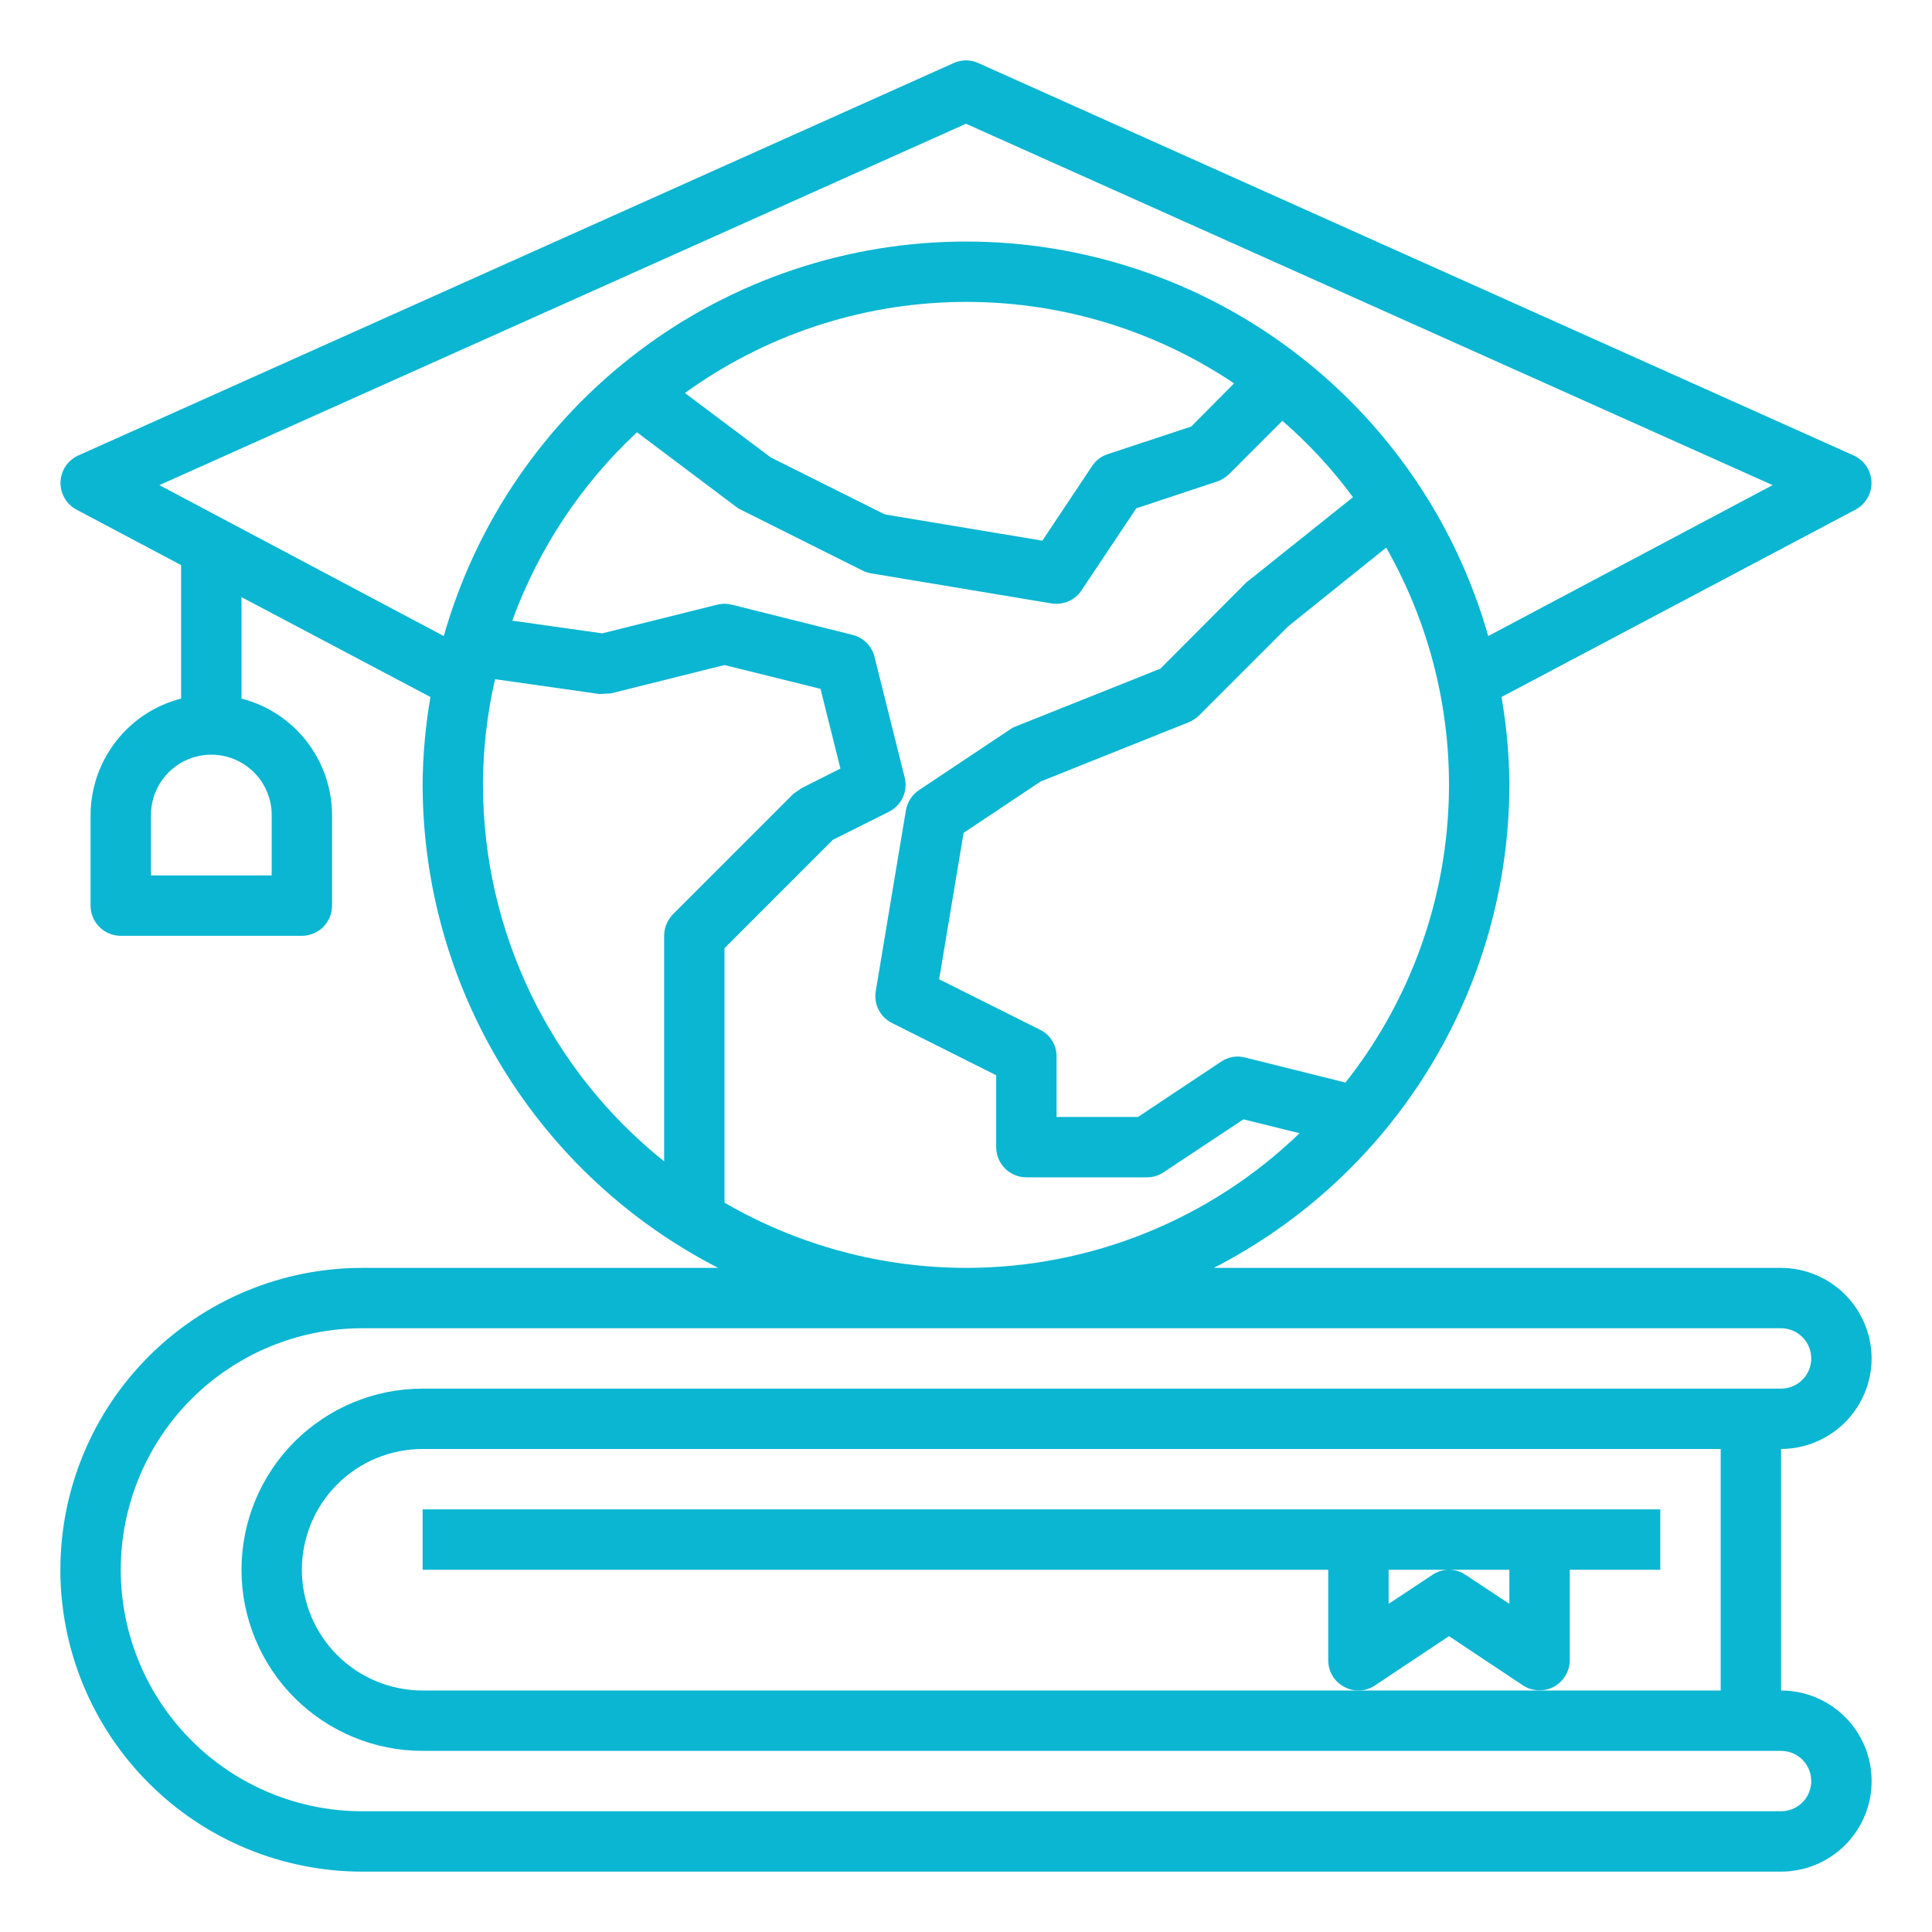 <?xml version="1.0" encoding="UTF-8"?> <svg xmlns="http://www.w3.org/2000/svg" width="40" height="40" viewBox="0 0 40 40" fill="none"> <path d="M38.75 28.125C38.748 27.628 38.55 27.152 38.199 26.801C37.848 26.45 37.372 26.252 36.875 26.25H25.131C26.971 25.306 28.516 23.873 29.595 22.109C30.675 20.345 31.247 18.318 31.25 16.25C31.247 15.64 31.192 15.032 31.087 14.431L38.419 10.55C38.521 10.495 38.606 10.412 38.664 10.311C38.722 10.21 38.751 10.095 38.747 9.979C38.743 9.863 38.706 9.75 38.642 9.653C38.577 9.556 38.487 9.479 38.381 9.431L20.256 1.306C20.176 1.269 20.088 1.25 20 1.25C19.912 1.25 19.824 1.269 19.744 1.306L1.619 9.431C1.513 9.479 1.423 9.556 1.358 9.653C1.294 9.75 1.257 9.863 1.253 9.979C1.249 10.095 1.278 10.21 1.336 10.311C1.394 10.412 1.479 10.495 1.581 10.55L3.75 11.7V14.463C3.215 14.601 2.74 14.912 2.401 15.349C2.062 15.786 1.877 16.322 1.875 16.875V18.75C1.875 18.916 1.941 19.075 2.058 19.192C2.175 19.309 2.334 19.375 2.5 19.375H6.25C6.416 19.375 6.575 19.309 6.692 19.192C6.809 19.075 6.875 18.916 6.875 18.75V16.875C6.873 16.322 6.688 15.786 6.349 15.349C6.01 14.912 5.535 14.601 5 14.463V12.363L8.912 14.431C8.808 15.032 8.753 15.64 8.75 16.25C8.753 18.318 9.325 20.345 10.405 22.109C11.484 23.873 13.029 25.306 14.869 26.25H7.5C5.842 26.25 4.253 26.909 3.081 28.081C1.908 29.253 1.25 30.842 1.25 32.5C1.25 34.158 1.908 35.747 3.081 36.919C4.253 38.092 5.842 38.75 7.5 38.75H36.875C37.372 38.75 37.849 38.552 38.201 38.201C38.553 37.849 38.75 37.372 38.75 36.875C38.75 36.378 38.553 35.901 38.201 35.549C37.849 35.197 37.372 35 36.875 35V30C37.372 29.998 37.848 29.8 38.199 29.449C38.55 29.098 38.748 28.622 38.75 28.125ZM20 26.25C18.244 26.248 16.519 25.782 15 24.9V19.631L17.244 17.387L18.406 16.806C18.532 16.742 18.633 16.638 18.692 16.51C18.751 16.382 18.765 16.237 18.731 16.1L18.106 13.6C18.079 13.49 18.022 13.389 17.942 13.308C17.861 13.228 17.76 13.171 17.65 13.144L15.15 12.519C15.052 12.494 14.948 12.494 14.85 12.519L12.469 13.113L10.606 12.85C11.147 11.364 12.031 10.028 13.188 8.95L15.25 10.5C15.278 10.523 15.31 10.542 15.344 10.556L17.844 11.806C17.901 11.836 17.962 11.857 18.025 11.869L21.775 12.494C21.808 12.499 21.841 12.501 21.875 12.5C21.978 12.5 22.08 12.475 22.17 12.426C22.261 12.377 22.338 12.305 22.394 12.219L23.525 10.525L25.2 9.969C25.291 9.937 25.374 9.886 25.444 9.819L26.55 8.712C27.094 9.184 27.585 9.714 28.012 10.294L25.863 12.012C25.844 12.025 25.825 12.044 25.806 12.056L24.025 13.844L21.019 15.044C20.979 15.059 20.941 15.081 20.906 15.106L19.031 16.356C18.959 16.404 18.898 16.465 18.85 16.537C18.803 16.609 18.771 16.69 18.756 16.775L18.131 20.525C18.11 20.656 18.131 20.791 18.192 20.909C18.253 21.027 18.35 21.122 18.469 21.181L20.625 22.262V23.75C20.625 23.916 20.691 24.075 20.808 24.192C20.925 24.309 21.084 24.375 21.25 24.375H23.75C23.873 24.375 23.993 24.338 24.094 24.269L25.744 23.175L26.906 23.462C25.052 25.251 22.576 26.251 20 26.25ZM14.181 8.137C15.828 6.946 17.801 6.287 19.834 6.252C21.867 6.216 23.862 6.804 25.55 7.937L24.663 8.831L22.925 9.406C22.793 9.45 22.68 9.539 22.606 9.656L21.581 11.194L18.319 10.65L15.956 9.469L14.181 8.137ZM27.856 22.413L25.775 21.894C25.691 21.872 25.604 21.869 25.519 21.884C25.433 21.899 25.352 21.932 25.281 21.981L23.562 23.125H21.875V21.875C21.876 21.759 21.845 21.645 21.784 21.547C21.723 21.448 21.635 21.369 21.531 21.319L19.444 20.275L19.95 17.244L21.544 16.181L24.606 14.956C24.685 14.924 24.757 14.877 24.819 14.819L26.669 12.969L28.7 11.338C29.679 13.057 30.122 15.031 29.971 17.004C29.821 18.977 29.084 20.861 27.856 22.413ZM5.625 16.875V18.125H3.125V16.875C3.125 16.544 3.257 16.226 3.491 15.991C3.726 15.757 4.043 15.625 4.375 15.625C4.707 15.625 5.024 15.757 5.259 15.991C5.493 16.226 5.625 16.544 5.625 16.875ZM3.3 10.044L20 2.562L36.7 10.044L30.812 13.169C30.144 10.816 28.727 8.746 26.775 7.272C24.824 5.798 22.445 5.001 20 5.001C17.555 5.001 15.176 5.798 13.225 7.272C11.273 8.746 9.856 10.816 9.188 13.169L3.3 10.044ZM13.931 18.931C13.816 19.05 13.751 19.209 13.75 19.375V24.044C12.58 23.109 11.636 21.923 10.987 20.574C10.338 19.225 10 17.747 10 16.25C10 15.514 10.084 14.78 10.25 14.062L12.412 14.369C12.494 14.363 12.569 14.363 12.65 14.356L15 13.769L16.988 14.262L17.4 15.912L16.594 16.319C16.544 16.356 16.488 16.394 16.431 16.431L13.931 18.931ZM8.75 28.75C7.755 28.75 6.802 29.145 6.098 29.848C5.395 30.552 5 31.505 5 32.5C5 33.495 5.395 34.448 6.098 35.152C6.802 35.855 7.755 36.25 8.75 36.25H36.875C37.041 36.25 37.2 36.316 37.317 36.433C37.434 36.55 37.5 36.709 37.5 36.875C37.5 37.041 37.434 37.2 37.317 37.317C37.2 37.434 37.041 37.5 36.875 37.5H7.5C6.174 37.5 4.902 36.973 3.964 36.035C3.027 35.098 2.5 33.826 2.5 32.5C2.5 31.174 3.027 29.902 3.964 28.965C4.902 28.027 6.174 27.5 7.5 27.5H36.875C37.041 27.5 37.2 27.566 37.317 27.683C37.434 27.8 37.5 27.959 37.5 28.125C37.5 28.291 37.434 28.45 37.317 28.567C37.2 28.684 37.041 28.75 36.875 28.75H8.75ZM35.625 30V35H8.75C8.087 35 7.451 34.737 6.982 34.268C6.513 33.799 6.25 33.163 6.25 32.5C6.25 31.837 6.513 31.201 6.982 30.732C7.451 30.263 8.087 30 8.75 30H35.625Z" fill="#0BB6D2"></path> <path d="M8.75 31.25V32.5H27.5V34.375C27.499 34.488 27.53 34.6 27.588 34.697C27.647 34.794 27.731 34.873 27.831 34.925C27.93 34.979 28.042 35.005 28.154 34.999C28.267 34.994 28.376 34.957 28.469 34.894L30 33.875L31.531 34.894C31.625 34.956 31.734 34.991 31.847 34.996C31.959 35.001 32.071 34.976 32.17 34.923C32.269 34.87 32.352 34.791 32.41 34.694C32.468 34.598 32.499 34.488 32.5 34.375V32.5H34.375V31.25H8.75ZM31.25 33.206L30.344 32.606C30.242 32.537 30.123 32.5 30 32.5C29.877 32.5 29.758 32.537 29.656 32.606L28.75 33.206V32.5H31.25V33.206Z" fill="#0BB6D2"></path> </svg> 
